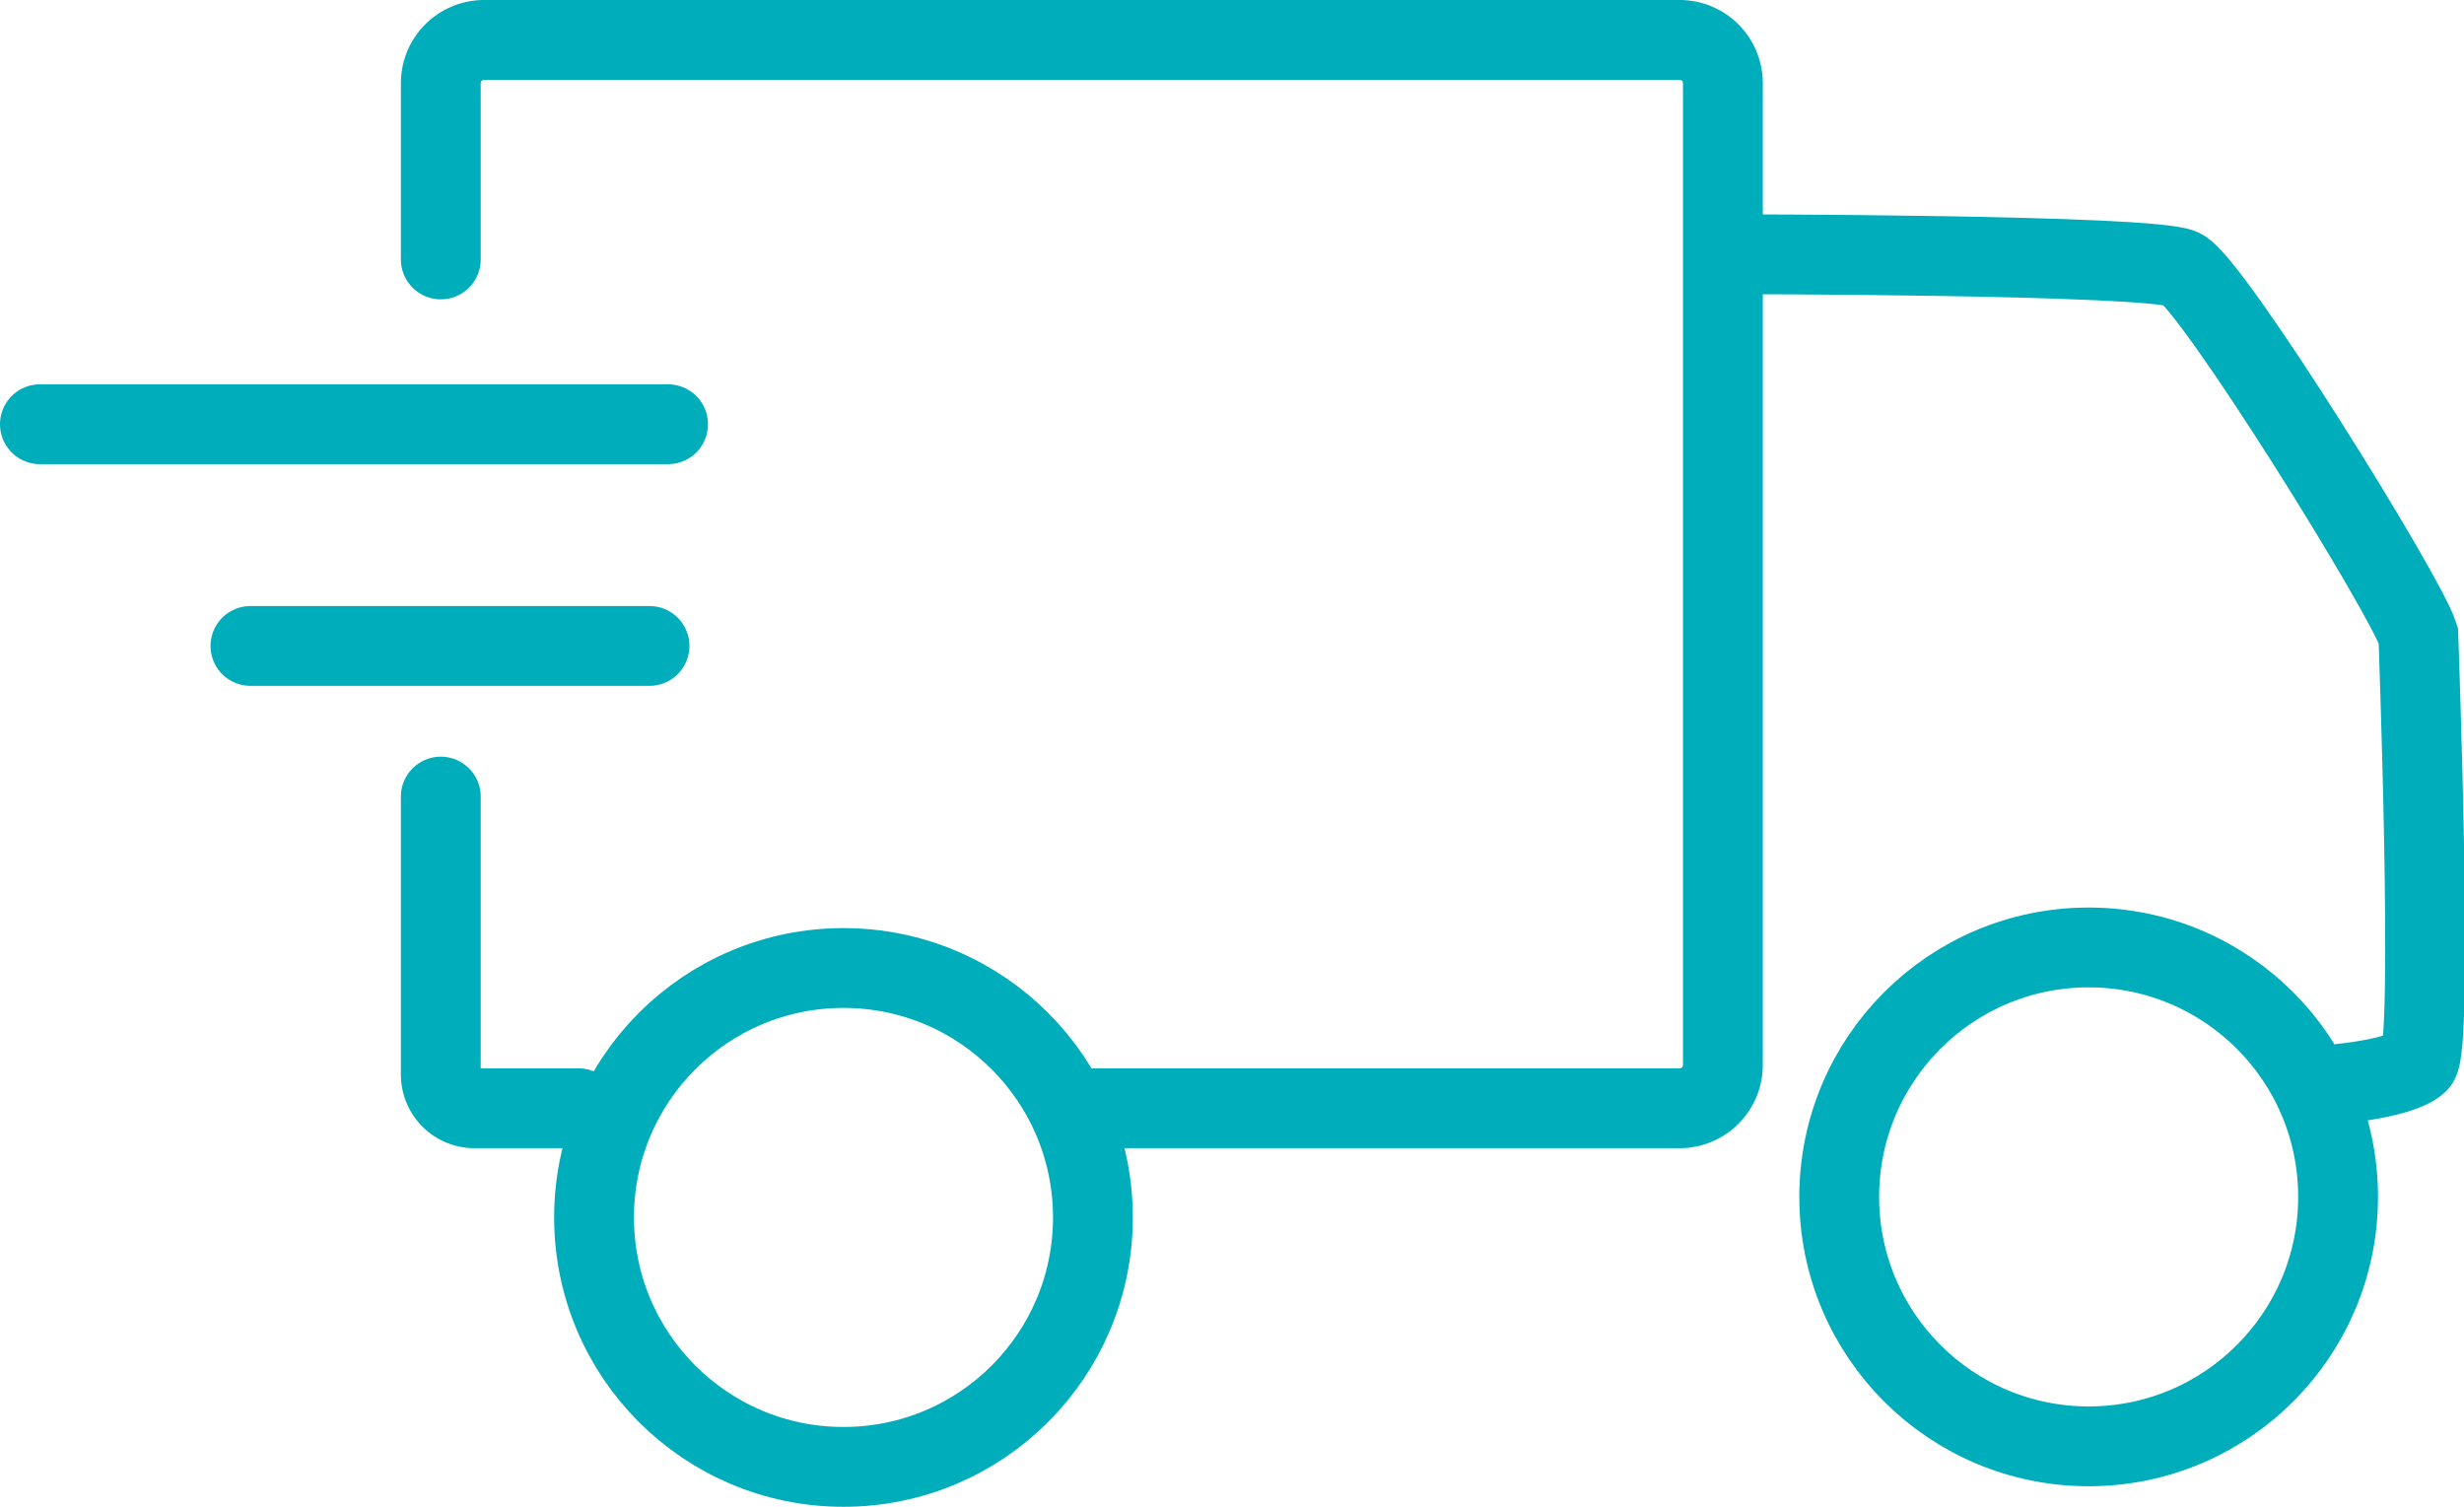<svg xmlns="http://www.w3.org/2000/svg" viewBox="0 0 123.48 75.51"><defs><style>.cls-1,.cls-2{fill:none;stroke:#00adbb;stroke-width:4px;}.cls-1{stroke-miterlimit:10;}.cls-2{stroke-linecap:round;stroke-linejoin:round;}</style></defs><g id="Layer_2" data-name="Layer 2"><g id="Guides"><path class="cls-1" d="M86.34,12.74s21.48,0,23,.73,11.19,16.3,11.85,18.36c0,0,.77,20.65,0,21.42s-4,1.07-4,1.07"/><path class="cls-2" d="M54.6,55.54H84.17a2.17,2.17,0,0,0,2.17-2.17V4.17A2.17,2.17,0,0,0,84.17,2H24.26a2.17,2.17,0,0,0-2.17,2.17V13"/><path class="cls-2" d="M22.09,39.92V53.85a1.69,1.69,0,0,0,1.69,1.69H29"/><circle class="cls-2" cx="42.27" cy="61.01" r="12.5"/><circle class="cls-2" cx="104.67" cy="59.98" r="12.5"/><line class="cls-2" x1="2" y1="21.26" x2="33.48" y2="21.26"/><line class="cls-2" x1="12.55" y1="32.37" x2="32.55" y2="32.37"/></g></g></svg>